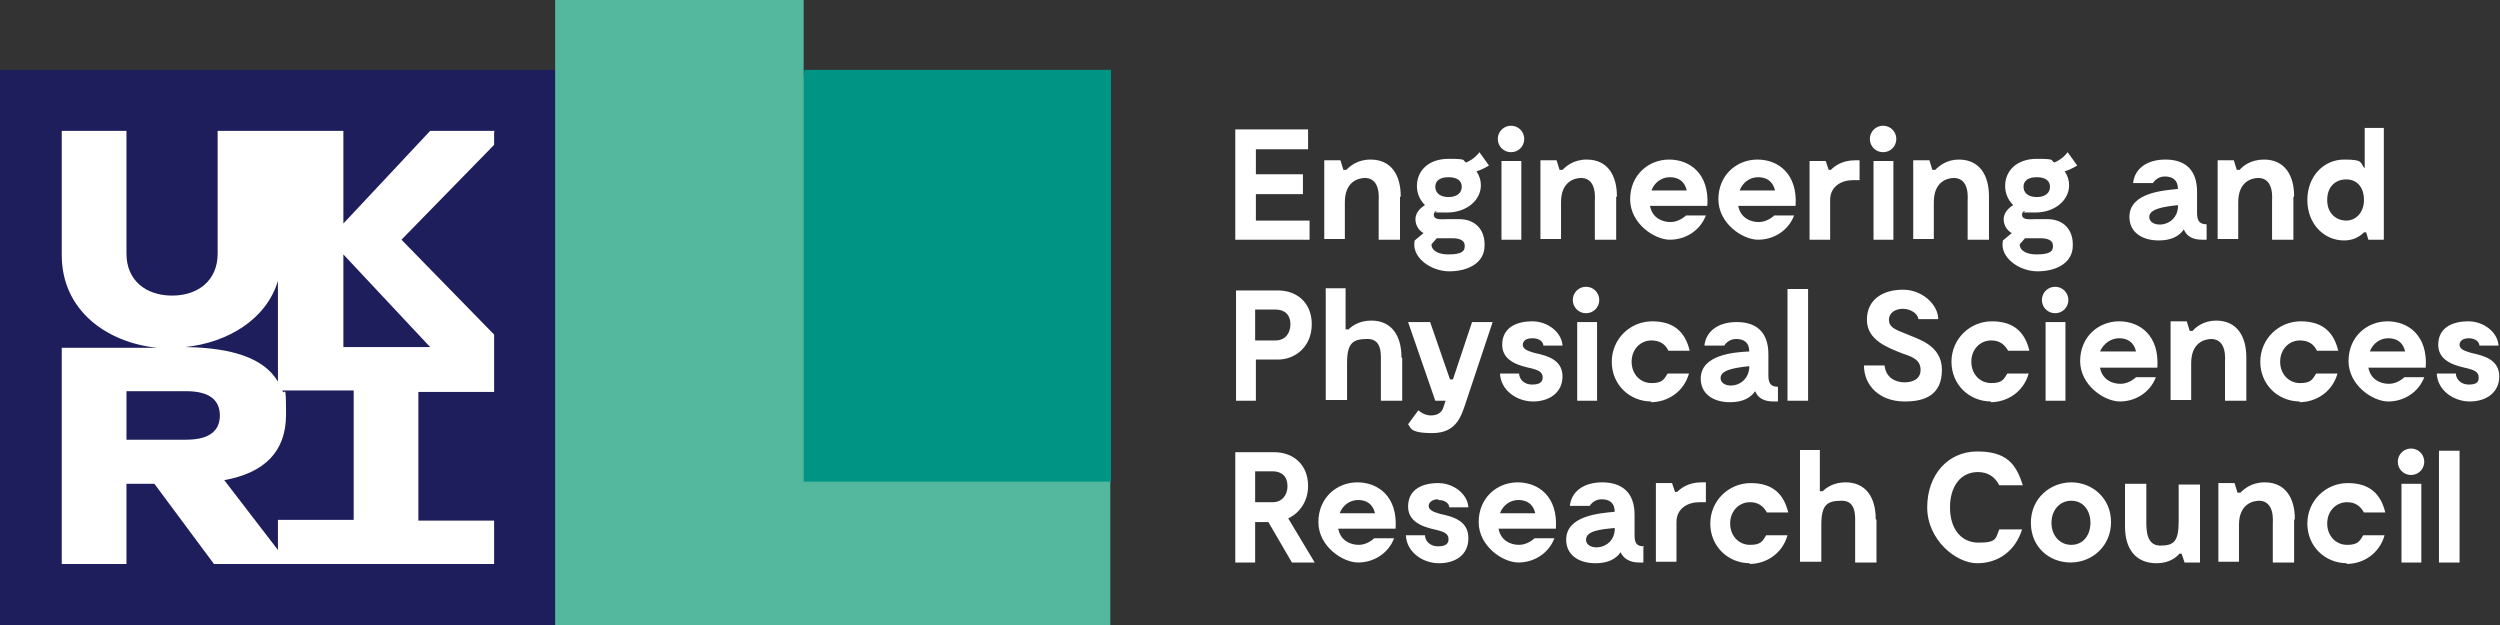 <?xml version="1.0" encoding="UTF-8"?> <svg xmlns="http://www.w3.org/2000/svg" id="Layer_1" version="1.1" viewBox="0 0 340 85"><rect x="0" y="0" width="340" height="85" fill="#333333" stroke="none"/><!-- Generator: Adobe Illustrator 29.1.0, SVG Export Plug-In . SVG Version: 2.1.0 Build 142) --><defs><style> .st0 { fill: #54b89e; } .st1 { fill: #1e1e5c; } .st2 { fill: #fff; } .st3 { fill: #009485; } </style></defs><polygon class="st1" points="75.6 85 0 85 0 9.5 101.5 9.5 75.6 85"></polygon><path class="st2" d="M334.5,76.5h-2.8v-15.2h2.8v15.2ZM329.3,76.5h-2.7v-10.7h2.7v10.7ZM326.1,62.8c0-1,.8-1.8,1.8-1.8s1.8.8,1.8,1.8c0,1-.8,1.8-1.8,1.8-1,0-1.8-.8-1.8-1.8M319.2,76.6c-3,0-5.4-2.3-5.4-5.4s2.5-5.5,5.5-5.5,4.5,1.5,5.1,4h-2.9c-.5-.9-1.2-1.4-2.3-1.4-1.5,0-2.7,1.2-2.7,2.9s1.2,2.9,2.7,2.9,1.7-.5,2.2-1.3h2.9c-.7,2.5-2.9,3.9-5.2,3.9M312,70.7v5.8h-2.9v-5.2c0-.4.3-3.1-1.8-3.2-1,0-2.8.5-2.8,3.3v5h-2.8v-10.7h2.2l.4,1.3h.4c.5-.5,1.5-1.4,3.3-1.4,2.8,0,4.1,2.1,4.1,5M299.2,65.8v10.7h-2.1l-.4-1.2h-.3c-.4.5-1.4,1.3-3.1,1.3-2.9,0-4.3-2-4.3-5v-5.8h2.9v5.2c0,1.3.1,3.2,1.9,3.2s2.5-.5,2.5-3.3v-5h2.9ZM284.3,71.1c0-1.7-1-3-2.6-3s-2.7,1.3-2.7,3,1.1,3,2.7,3,2.6-1.3,2.6-3M276.2,71.1c0-3.4,2.7-5.5,5.5-5.5s5.4,2.1,5.4,5.4-2.6,5.5-5.5,5.5-5.4-2.1-5.4-5.4M275,72c-.9,2.9-3.2,4.6-6.1,4.6s-6.8-3.2-6.8-7.6,2.8-7.6,6.8-7.6,5.3,1.7,6.2,4.6h-3.2c-.6-1.2-1.6-1.8-2.9-1.8-2.4,0-3.8,2-3.8,4.8s1.4,4.8,3.9,4.8,2.3-.6,2.8-1.8h3.2ZM255.2,70.7v5.8h-2.9v-5.2c0-1,.2-3.2-1.8-3.2s-2.8.5-2.8,3.3v5h-2.9v-15.2h2.7v5.6h.4c.5-.5,1.5-1.2,3.1-1.2,2.8,0,4.1,2.1,4.1,5M238,76.6c-3,0-5.4-2.3-5.4-5.4s2.5-5.5,5.5-5.5,4.5,1.5,5.1,4h-2.9c-.5-.9-1.2-1.4-2.3-1.4-1.5,0-2.7,1.2-2.7,2.9s1.2,2.9,2.7,2.9,1.7-.5,2.2-1.3h2.9c-.7,2.5-2.9,3.9-5.2,3.9M232,65.6v2.7c-.3,0-.6,0-.9,0-1.5,0-3.1.8-3.1,2.7v5.4h-2.8v-10.7h2.2l.4,1.2h.3c.5-.5,1.5-1.3,3.3-1.3h.7ZM219.6,72v-.2c-2,.2-3.9.4-3.9,1.6,0,1.6,3.7,1.5,3.9-1.3M223.5,74.4v2.1h-.6c-1.2,0-2.1-.5-2.5-1.4-.6.9-1.7,1.5-3.4,1.5-2.4,0-4-1.2-4-3.2,0-3.3,4.6-3.6,6.6-3.8,0-1.2-.7-1.7-1.8-1.7s-1.6.9-1.6.9h-2.7c.2-1.9,1.8-3.2,4.4-3.2s4.4,1.3,4.4,4.4v2.8c0,1.2.4,1.5,1.3,1.5M204,69.8h4.8c-.3-1.3-1.2-1.8-2.3-1.8s-2.1.7-2.5,1.8M211.6,71.9h-7.8c.3,1.6,1.6,2.2,2.8,2.2s2.1-.9,2.1-.9h2.7c-.8,2.1-2.8,3.3-4.9,3.3s-5.4-2.2-5.4-5.5,2.5-5.4,5.3-5.4,5.5,1.9,5.2,6.3M195.6,67.9c-.9,0-1.3.5-1.3.9,0,.7,1,.9,1.6,1.1,1.9.4,3.8,1,3.8,3.3s-1.8,3.4-4,3.4-4.4-1.5-4.5-3.8h2.6c0,.6.5,1.5,1.8,1.5s1.4-.6,1.4-1c0-.8-.8-1-1.5-1.2-1.3-.3-4-.8-4-3.2s2-3.2,4.1-3.2,4,1.5,4.1,3.3h-2.6c0-.4-.4-1-1.5-1M182.2,69.8h4.8c-.3-1.3-1.2-1.8-2.3-1.8s-2.1.7-2.5,1.8M189.8,71.9h-7.8c.3,1.6,1.6,2.2,2.8,2.2s2.1-.9,2.1-.9h2.7c-.8,2.1-2.8,3.3-4.9,3.3s-5.4-2.2-5.4-5.5,2.5-5.4,5.3-5.4,5.5,1.9,5.2,6.3M170.7,68.3h2.4c1.2,0,2-.9,2-2.2s-.8-2-2-2h-2.4v4.2ZM175.7,76.5l-3.2-5.5h-1.8v5.5h-2.7v-15h5.3c2.5,0,4.6,1.6,4.6,4.6,0,1.9-1,3.6-2.7,4.4l3.6,6h-3.2ZM335.8,46c-.9,0-1.3.4-1.3.9,0,.7,1,.9,1.6,1.1,1.9.4,3.8,1,3.8,3.2s-1.8,3.4-4,3.4-4.4-1.5-4.5-3.8h2.6c0,.6.5,1.5,1.8,1.5s1.3-.6,1.3-1c0-.8-.8-1-1.5-1.2-1.3-.3-4-.8-4-3.2s2-3.2,4.1-3.2,4,1.5,4.1,3.3h-2.6c0-.4-.4-1-1.5-1M322.3,47.8h4.8c-.3-1.3-1.2-1.8-2.3-1.8s-2.1.7-2.5,1.8M329.9,50h-7.8c.3,1.6,1.6,2.2,2.8,2.2s2.1-.9,2.1-.9h2.7c-.8,2.1-2.8,3.3-4.9,3.3s-5.4-2.2-5.4-5.5,2.5-5.4,5.3-5.4,5.5,1.9,5.2,6.3M312.8,54.6c-3,0-5.4-2.3-5.4-5.4s2.5-5.5,5.5-5.5,4.5,1.5,5.1,4h-2.9c-.4-.9-1.2-1.4-2.3-1.4-1.5,0-2.7,1.2-2.7,2.9s1.2,2.9,2.7,2.9,1.7-.5,2.2-1.3h2.9c-.7,2.5-2.9,3.9-5.2,3.9M305.5,48.7v5.8h-2.9v-5.2c0-.4.3-3.1-1.8-3.2-1,0-2.8.5-2.8,3.3v5h-2.8v-10.7h2.2l.4,1.3h.4c.4-.5,1.5-1.4,3.2-1.4,2.8,0,4.1,2.1,4.1,5M285.7,47.8h4.8c-.3-1.3-1.2-1.8-2.3-1.8s-2.1.7-2.6,1.8M293.4,50h-7.8c.3,1.6,1.6,2.2,2.8,2.2s2.1-.9,2.1-.9h2.7c-.8,2.1-2.8,3.3-4.9,3.3s-5.4-2.2-5.4-5.5,2.5-5.4,5.3-5.4,5.5,1.9,5.2,6.3M280.9,54.5h-2.7v-10.7h2.7v10.7ZM277.7,40.8c0-1,.8-1.8,1.8-1.8s1.8.8,1.8,1.8-.8,1.8-1.8,1.8-1.8-.8-1.8-1.8M270.8,54.6c-3,0-5.4-2.3-5.4-5.4s2.5-5.5,5.5-5.5,4.5,1.5,5.1,4h-2.9c-.5-.9-1.2-1.4-2.3-1.4-1.5,0-2.7,1.2-2.7,2.9s1.2,2.9,2.7,2.9,1.7-.5,2.2-1.3h2.9c-.7,2.5-2.9,3.9-5.2,3.9M259,54.6c-3.3,0-5.5-2.1-5.5-4.9h2.8c.2,1.9,1.8,2.3,2.7,2.3s2.2-.3,2.2-1.7-1.2-1.8-2.4-2.2c-2-.8-4.9-1.8-4.9-4.6s2.2-4.1,4.9-4.1,4.8,2.1,4.8,4h-2.7c-.1-.8-1.1-1.4-2.1-1.4s-1.9.5-1.9,1.5.8,1.3,2.3,1.9c1.6.7,4.9,1.5,4.9,4.9s-2.3,4.3-5,4.3M245.9,54.5h-2.8v-15.2h2.8v15.2ZM237.9,50v-.2c-1.9.2-3.9.5-3.9,1.6,0,1.6,3.7,1.5,3.9-1.4M241.8,52.5v2.1h-.6c-1.2,0-2.1-.4-2.5-1.4-.6.9-1.7,1.5-3.4,1.5-2.4,0-4-1.2-4-3.2,0-3.3,4.6-3.6,6.6-3.7,0-1.2-.7-1.7-1.8-1.7s-1.6.9-1.6.9h-2.7c.2-1.9,1.8-3.2,4.4-3.2s4.3,1.3,4.3,4.4v2.9c0,1.2.5,1.5,1.3,1.5M224.6,54.6c-3,0-5.4-2.3-5.4-5.4s2.5-5.5,5.5-5.5,4.5,1.5,5.1,4h-2.9c-.4-.9-1.2-1.4-2.3-1.4-1.5,0-2.7,1.2-2.7,2.9s1.2,2.9,2.7,2.9,1.7-.5,2.2-1.3h2.9c-.7,2.5-2.9,3.9-5.2,3.9M217.2,54.5h-2.7v-10.7h2.7v10.7ZM213.9,40.8c0-1,.8-1.8,1.8-1.8s1.8.8,1.8,1.8-.8,1.8-1.8,1.8-1.8-.8-1.8-1.8M208.4,46c-.9,0-1.3.4-1.3.9,0,.7,1,.9,1.6,1.1,1.9.4,3.8,1,3.8,3.2s-1.8,3.4-4,3.4-4.4-1.5-4.5-3.8h2.6c0,.6.5,1.5,1.8,1.5s1.4-.6,1.4-1c0-.8-.8-1-1.5-1.2-1.3-.3-4-.8-4-3.2s2-3.2,4.1-3.2,4,1.5,4.1,3.3h-2.6c0-.4-.4-1-1.5-1M203,43.8l-3.7,11.1c-.6,1.8-1.3,4-4.5,4s-2.9-.8-3.3-1.2l1.4-1.9c.1.1.8.7,1.7.7s1.5-.4,1.7-1.1l.3-.9h-1.4l-3.7-10.7h3l2.7,7.8h.4l2.6-7.8h2.9ZM190.7,48.7v5.8h-2.9v-5.2c0-1,.2-3.2-1.8-3.2s-2.8.5-2.8,3.3v5h-2.9v-15.2h2.7v5.6h.4c.5-.5,1.5-1.2,3.1-1.2,2.8,0,4.1,2.1,4.1,5M175.5,44.1c0-1.3-.8-2-2-2h-2.8v4.2h2.8c1.2,0,2-.9,2-2.2M178.4,44.1c0,3-2.2,4.8-4.6,4.8h-3v5.6h-2.7v-15h5.7c2.5,0,4.6,1.6,4.6,4.6M321.5,27.2c0-1.8-1-2.8-2.4-2.8s-2.6.9-2.6,2.8,1.3,2.8,2.6,2.8,2.4-1.1,2.4-2.8M324.2,17.4v15.2h-2.1l-.3-1h-.3c-.7.7-1.6,1.1-2.7,1.1-2.7,0-5-2.2-5-5.5s2.3-5.5,5-5.5,2.1.4,2.8,1.2v-5.5h2.7ZM311.9,26.8v5.8h-2.9v-5.2c0-.4.3-3.1-1.8-3.2-1,0-2.8.5-2.8,3.3v5h-2.8v-10.7h2.2l.4,1.3h.4c.4-.5,1.5-1.4,3.3-1.4,2.8,0,4.1,2.1,4.1,5M296.2,28.1v-.2c-1.9.2-3.9.5-3.9,1.6,0,1.6,3.7,1.5,3.9-1.3M300.1,30.5v2.1h-.6c-1.2,0-2.1-.4-2.5-1.4-.6.9-1.7,1.5-3.4,1.5-2.4,0-4-1.2-4-3.2,0-3.3,4.6-3.6,6.6-3.8,0-1.2-.7-1.7-1.8-1.7s-1.6.9-1.6.9h-2.7c.2-1.9,1.8-3.2,4.4-3.2s4.3,1.3,4.3,4.4v2.9c0,1.2.5,1.5,1.3,1.5M275.2,25.4c0,.8.6,1.4,1.8,1.4s1.8-.6,1.8-1.4-.6-1.3-1.8-1.3-1.8.5-1.8,1.3M279.2,33.4c0-.6-.5-1-1.7-1s-1.4,0-2.1,0l-.7.8c-.1.5.4,1.4,2.3,1.4s2.2-.5,2.2-1.1M281.9,33.4c0,2.4-2.3,3.5-4.8,3.5s-5.2-1.9-4.7-4.2l1.2-1c-.7-.4-1.1-1.1-1.1-1.9s.6-1.5,1.3-1.9c-.7-.7-1.1-1.6-1.1-2.6,0-2.1,1.6-3.7,4.3-3.7s1.8.2,2.4.5c1.2-.5,1.8-1.4,1.8-1.4l1.3,1.8s-.7.5-1.7.8c.4.6.6,1.2.6,1.9,0,2-1.9,3.7-4.6,3.7s-1.1,0-1.5-.2c-.2.1-.3.3-.3.5,0,.8,1.2.6,1.9.6h1.5c2.4,0,3.5,1.6,3.5,3.4M270.5,26.8v5.8h-2.9v-5.2c0-.4.3-3.1-1.8-3.2-1,0-2.8.5-2.8,3.3v5h-2.8v-10.7h2.2l.4,1.3h.4c.5-.5,1.5-1.4,3.2-1.4,2.8,0,4.1,2.1,4.1,5M257.5,32.6h-2.7v-10.7h2.7v10.7ZM254.3,18.9c0-1,.8-1.8,1.8-1.8s1.8.8,1.8,1.8-.8,1.8-1.8,1.8-1.8-.8-1.8-1.8M252.9,21.8v2.7c-.3,0-.6,0-.9,0-1.5,0-3.1.8-3.1,2.7v5.4h-2.8v-10.7h2.2l.4,1.2h.3c.5-.5,1.5-1.3,3.3-1.3h.7ZM236.6,25.9h4.8c-.3-1.3-1.2-1.8-2.3-1.8s-2.1.7-2.5,1.8M244.2,28h-7.8c.3,1.6,1.6,2.2,2.8,2.2s2.1-.9,2.1-.9h2.7c-.8,2.1-2.8,3.3-4.9,3.3s-5.4-2.2-5.4-5.5,2.5-5.4,5.3-5.4,5.5,1.9,5.2,6.3M224.6,25.9h4.8c-.3-1.3-1.2-1.8-2.3-1.8s-2.1.7-2.5,1.8M232.2,28h-7.8c.3,1.6,1.6,2.2,2.8,2.2s2.1-.9,2.1-.9h2.7c-.8,2.1-2.8,3.3-4.9,3.3s-5.4-2.2-5.4-5.5,2.5-5.4,5.3-5.4,5.5,1.9,5.2,6.3M219.8,26.8v5.8h-2.9v-5.2c0-.4.3-3.1-1.8-3.2-1,0-2.8.5-2.8,3.3v5h-2.8v-10.7h2.2l.4,1.3h.4c.5-.5,1.5-1.4,3.3-1.4,2.8,0,4.1,2.1,4.1,5M206.9,32.6h-2.7v-10.7h2.7v10.7ZM203.7,18.9c0-1,.8-1.8,1.8-1.8s1.8.8,1.8,1.8-.8,1.8-1.8,1.8-1.8-.8-1.8-1.8M195.2,25.4c0,.8.6,1.4,1.8,1.4s1.8-.6,1.8-1.4-.6-1.3-1.8-1.3-1.8.5-1.8,1.3M199.2,33.4c0-.6-.5-1-1.7-1s-1.4,0-2.1,0l-.7.8c-.1.5.4,1.4,2.3,1.4s2.2-.5,2.2-1.1M201.9,33.4c0,2.4-2.3,3.5-4.8,3.5s-5.2-1.9-4.7-4.2l1.2-1c-.7-.4-1.1-1.1-1.1-1.9s.6-1.5,1.3-1.9c-.7-.7-1.1-1.6-1.1-2.6,0-2.1,1.6-3.7,4.3-3.7s1.8.2,2.4.5c1.2-.5,1.8-1.4,1.8-1.4l1.3,1.8s-.7.5-1.7.8c.4.6.6,1.2.6,1.9,0,2-1.9,3.7-4.6,3.7s-1.1,0-1.5-.2c-.2.1-.3.3-.3.5,0,.8,1.2.6,1.9.6h1.5c2.4,0,3.5,1.6,3.5,3.4M190.4,26.8v5.8h-2.9v-5.2c0-.4.3-3.1-1.8-3.2-1,0-2.8.5-2.8,3.3v5h-2.8v-10.7h2.2l.4,1.3h.4c.5-.5,1.5-1.4,3.3-1.4,2.8,0,4.1,2.1,4.1,5M178.1,29.9v2.7h-10.1v-15h9.9v2.7h-7.1v3.4h6.4v2.7h-6.4v3.6h7.3Z"></path><path class="st2" d="M58.5,47.2h-11.8v-12.6l11.8,12.6ZM48.1,70.7h-10.3v4.1l-7.3-9.5c5.5-1,8.4-3.9,8.4-8.9s-.2-2.3-.5-3.3h9.7v17.5ZM17.2,53.2h8.1c3.3,0,4.6,1.3,4.6,3.3s-1.3,3.3-4.6,3.3h-8.1v-6.6ZM37.8,38.2v13.7c-1.9-3.2-6.2-4.6-12.6-4.7,5.7-.6,11-3.7,12.6-9M67.3,17.8h-8.8l-11.8,12.6v-12.6h-17.1v16.7c0,3.6-2.6,5.7-6.2,5.7s-6.2-2.1-6.2-5.7v-16.7h-8.8v16.9c0,7.5,6.1,11.9,13,12.6h-13v29.4h8.8v-10.9h3.8l8.1,10.9h38.1v-5.9h-10.3v-17.5h10.3v-7.8l-12.6-12.9,12.6-12.9v-1.8Z"></path><path class="st3" d="M151.1,9.5h-41.7l-10,68.5,51.7-12.5V9.5Z"></path><path class="st0" d="M109.3,65.4V0h-33.8v85h75.5v-19.5h-41.7Z"></path></svg> 